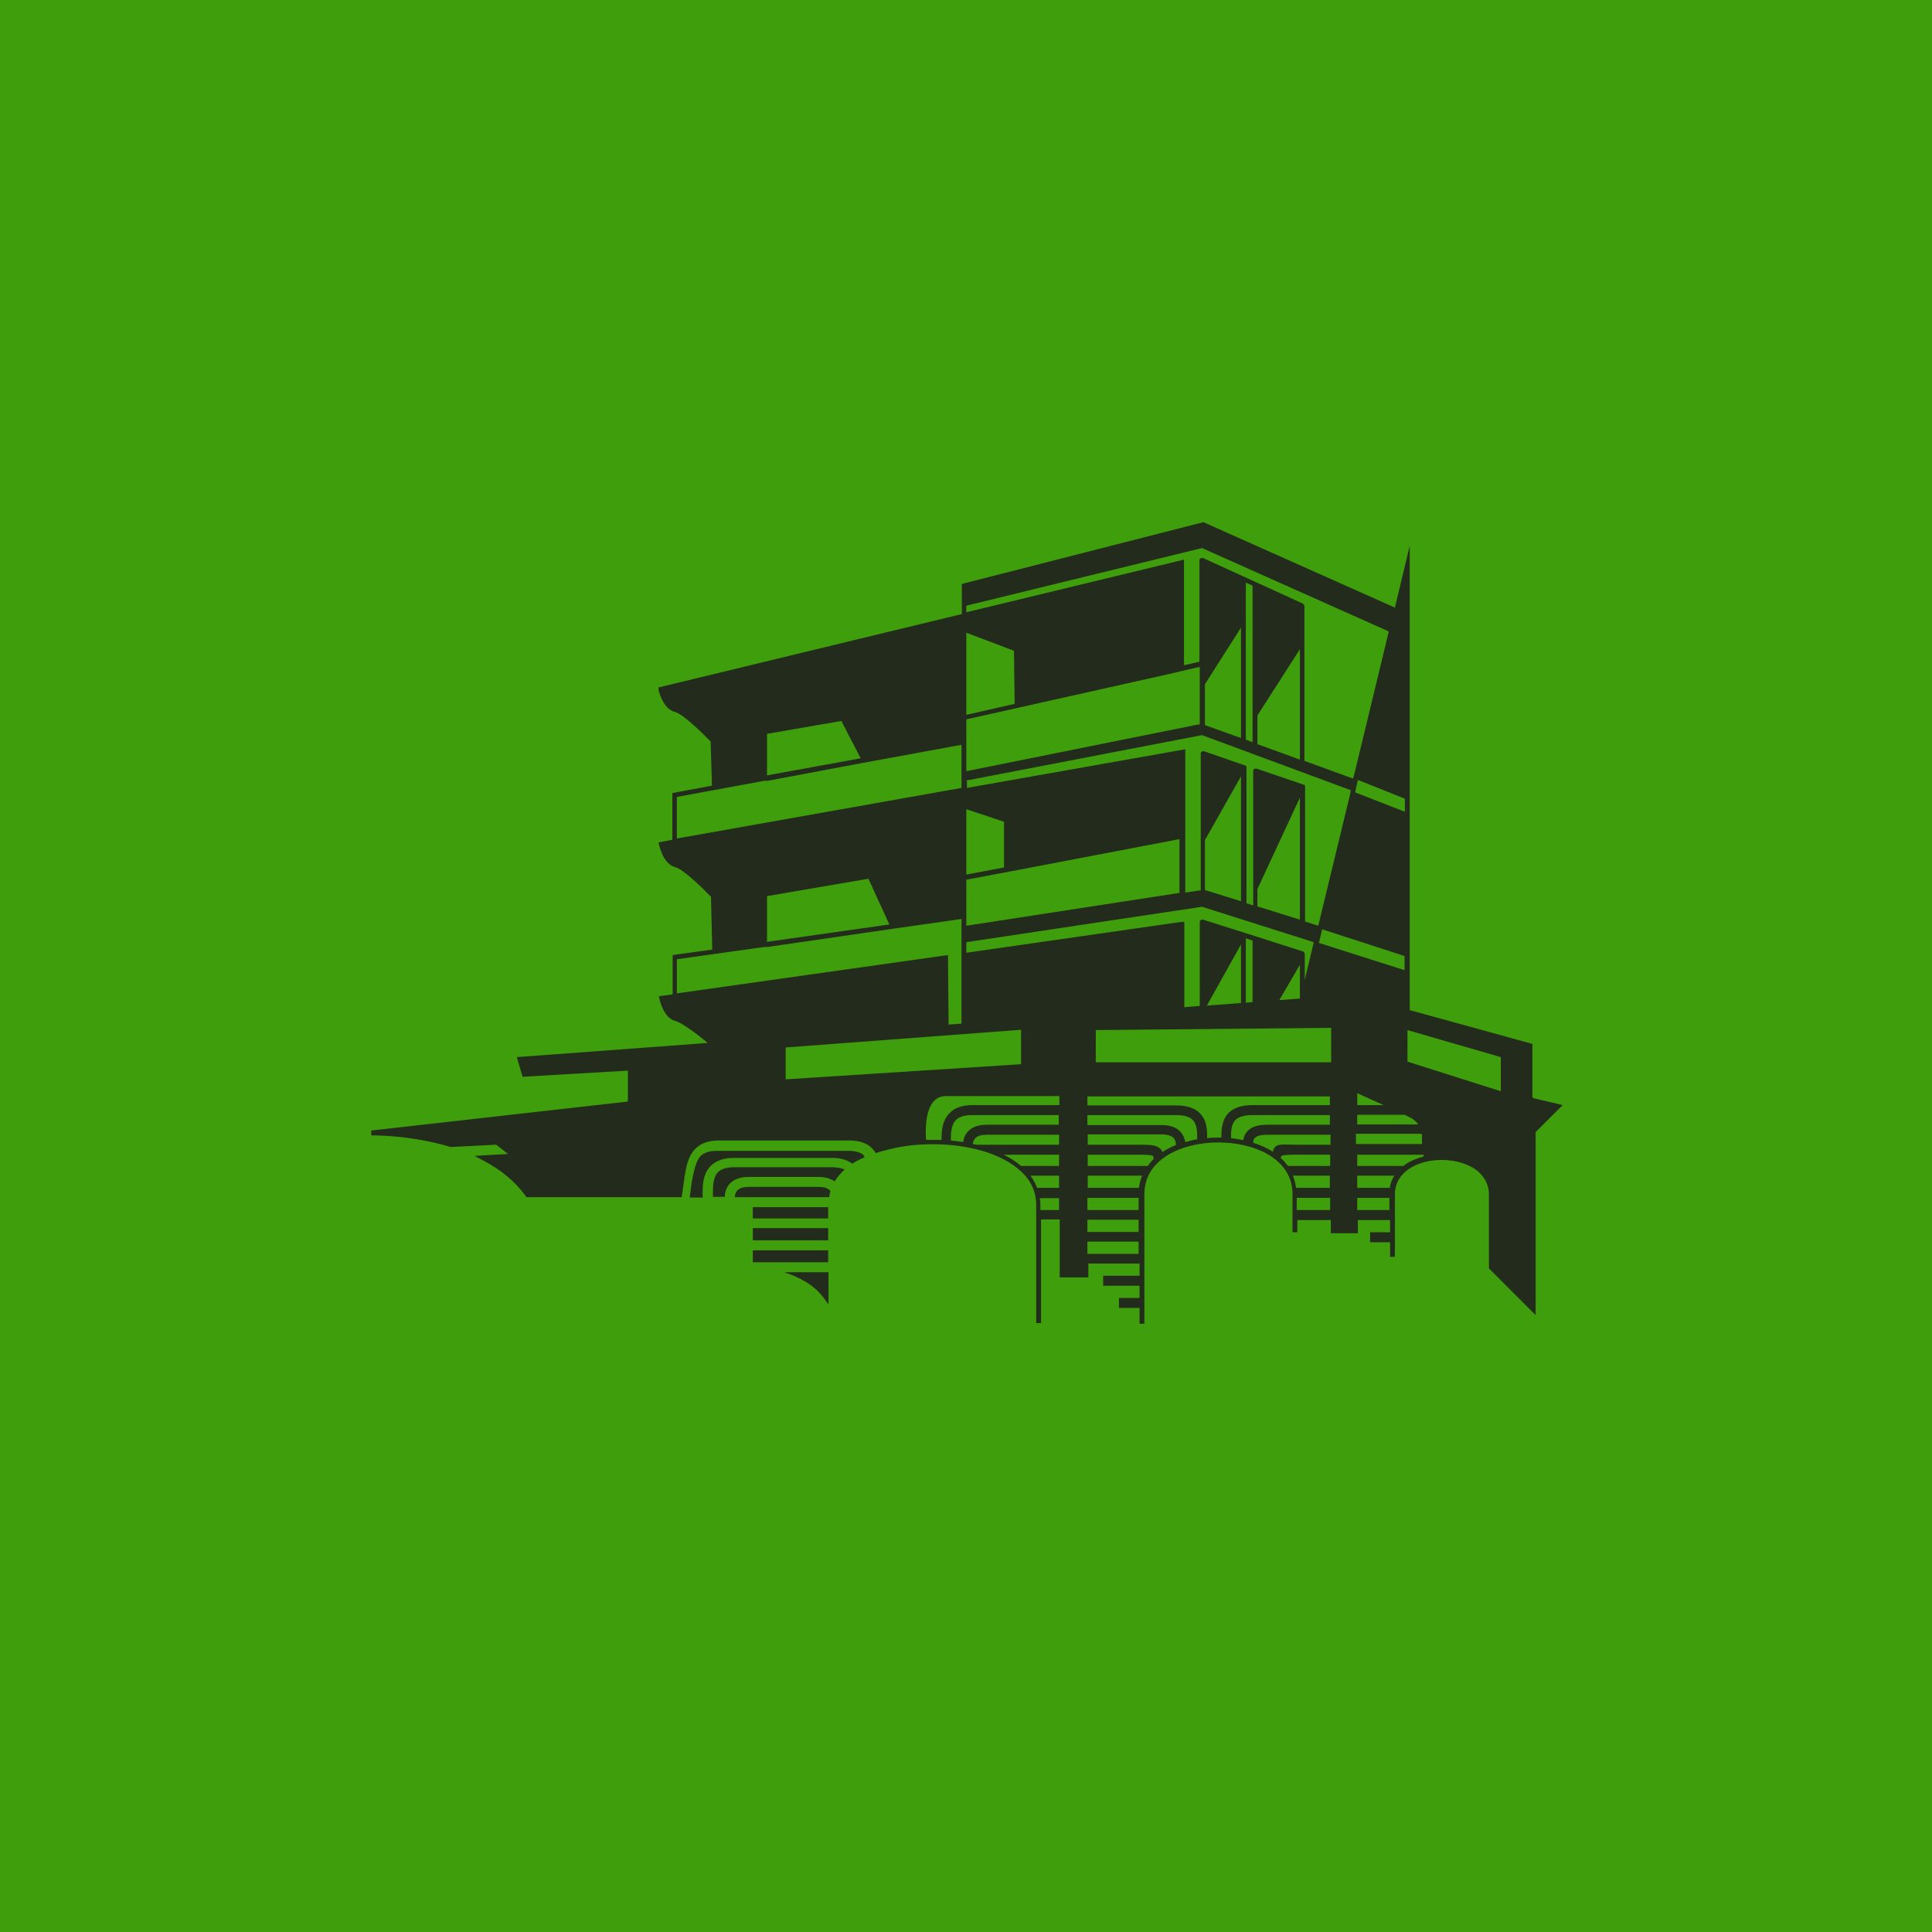 <?xml version="1.0" encoding="UTF-8"?>
<svg id="Camada_2" data-name="Camada 2" xmlns="http://www.w3.org/2000/svg" viewBox="0 0 60 60">
  <defs>
    <style>
      .cls-1 {
        fill: #222b1c;
      }

      .cls-2 {
        fill: #3f9e0b;
      }
    </style>
  </defs>
  <g id="Camada_1-2" data-name="Camada 1">
    <g>
      <rect class="cls-2" width="60" height="60"/>
      <g id="Camada_1-3" data-name="Camada 1">
        <g>
          <path class="cls-1" d="M25.41,36.86h-2.15c-.36,0-.43.16-.44.32h2.93c.01-.06.02-.13.04-.19-.06-.08-.17-.13-.38-.13Z"/>
          <polygon class="cls-1" points="25.72 39.2 25.72 38.83 24.52 38.83 24.15 38.83 23.38 38.83 23.38 39.2 24.15 39.2 24.52 39.2 25.72 39.2"/>
          <path class="cls-1" d="M26.84,35.89c-.1-.1-.27-.15-.5-.15h-4.07c-.23,0-.39.05-.5.15-.16.16-.21.46-.26.67-.03.13-.06.4-.09.63h.4v-.1c0-.25,0-.63.25-.88.16-.16.4-.25.71-.25h3.06c.26,0,.47.06.63.18.12-.08.24-.14.38-.2-.01-.01-.02-.03-.03-.04h0Z"/>
          <polygon class="cls-1" points="24.52 38.14 24.15 38.14 23.38 38.14 23.38 38.52 24.15 38.52 24.52 38.52 25.72 38.52 25.72 38.14 24.52 38.14"/>
          <path class="cls-1" d="M24.52,39.51h-.17c.44.14.93.38,1.24.81l.14.19v-1s-1.21,0-1.21,0Z"/>
          <polygon class="cls-1" points="24.52 37.49 24.15 37.49 23.38 37.49 23.38 37.84 24.15 37.84 24.52 37.84 25.72 37.84 25.72 37.49 24.52 37.49"/>
          <path class="cls-1" d="M47.59,34.07v-1.65l-3.81-1.05v-14.42l-.46,1.92-5.94-2.65h-.02s-7.43,1.9-7.43,1.9l-.06.02v.93l-9.42,2.28v.07s.13.6.51.69c.25.06.87.67,1.11.92l.04,1.37-1.23.23v1.45l-.43.08.02.08s.12.6.5.69c.25.06.87.67,1.11.92l.04,1.64-1.23.17v1.22l-.43.06.02.08s.12.6.5.69c.22.06.71.44,1,.68l-5.93.44.18.61,3.27-.19v.96l-7.97.9v.15s1.21-.02,2.46.36h.02c.39-.02.88-.04,1.4-.07l.37.29c-.26.01-.52.03-.76.04l-.28.02.25.13c.57.3,1.02.67,1.34,1.12l.02.03h4.82c.03-.22.07-.49.09-.63.04-.25.09-.63.34-.88.16-.16.4-.25.71-.25h4.07c.31,0,.55.08.71.25.04.04.08.1.11.14.25-.08.52-.15.82-.2h0c.23-.04.46-.06.69-.07,1.26-.05,2.41.27,3.01.85.31.29.46.64.46,1.03v3.67h.15v-3.22h.58v1.8h.89v-.43h1.59v.38h-1.13v.31h1.13v.38h-.64v.31h.64v.49h.15v-4.03c0-1.1,1.19-1.6,2.3-1.6s2.3.5,2.3,1.6v1.19h.15v-.38h1.04v.41h.84v-.41h1v.38h-.62v.31h.62v.45h.15v-1.94c0-.5.37-.88,1-1.02h0c.57-.12,1.19,0,1.56.29.23.19.36.44.36.73v2.3l1.45,1.45v-5.68l.84-.84-.93-.22h.01ZM43.63,24.81v.4l-1.54-.6v-.03h0l.03-.14.05-.22,1.45.58ZM42.15,34.93v-.31h1.47c.09.04.16.08.22.11.02.01.04.02.06.04,0,0,.01.01.02.02.01.01.02.02.04.03,0,0,.02.02.02.02,0,.01.02.02.03.03,0,0,.01.02.02.03,0,0,0,.01.01.02h-1.89ZM44.16,35.23s0,.02,0,.03c0,.02,0,.03,0,.04,0,.02,0,.03,0,.04,0,.02,0,.03,0,.04,0,.02,0,.03,0,.04,0,.02,0,.03,0,.04v.07h-2.05v-.32h2.01ZM42.15,34.32v-.37c.16.07.49.22.82.37h-.82ZM30.01,19.02v-.21l7.32-1.79,5.8,2.59-1.07,4.43-.04.14-1.51-.55v-4.81s-.02-.06-.04-.07l-1.42-.65h0l-.44-.2-1.25-.57s-.05,0-.07,0c-.02.02-.04.04-.04.06v3.16l-.48.11v-3.28l-6.78,1.64h0ZM40.37,20.16v3.43l-1.32-.48v-.89s1.32-2.06,1.32-2.06ZM38.9,18.2v4.85l-.21-.08v-4.88l.21.1h0ZM38.54,19.49v3.43l-1.12-.4v-1.27l1.12-1.76h0ZM30.01,19.65l1.48.56.02,1.65-1.5.34v-2.54ZM30.01,23.11v-.77l6.26-1.4.51-.12h0l.48-.11v1.79h-.05s-7.2,1.45-7.2,1.45v-.84h0ZM30.01,24.24l7.32-1.41,4.62,1.71v.02h0l-.02.1-.07.29h0l-.92,3.8-.41-.13v-4.18h0s0-.02,0-.03c0-.02-.02-.04-.04-.04l-1.47-.5s-.05,0-.07.01c-.02.02-.03.04-.03.06v4.18l-.21-.07v-4.21h0v-.03s-.02-.04-.05-.04l-1.27-.44s-.05,0-.07.01c-.02.02-.03.04-.03.06h0v4.25l-.48.07v-4.45l-6.78,1.2v-.21h-.02ZM40.37,28.56l-1.32-.41v-.54l1.32-2.84v3.79h0ZM38.54,24.11v3.88l-1.12-.35v-1.55l1.12-1.98h0ZM30.01,25.13l1.17.39v1.42l-1.17.22v-2.03h0ZM30.01,28.52v-1.2l1.17-.22h0l5.45-1.04v1.67l-6.62,1.02v-.23h0ZM26.13,22.39l.6,1.16-2.91.53v-1.29s2.31-.4,2.31-.4ZM21.02,26.05v-1.3l2.71-.5h.1s2.98-.56,2.98-.56h0l3.05-.56v1.34h0l-8.84,1.57h0ZM27.62,28.71l-3.8.54v-1.42s3.15-.54,3.15-.54l.65,1.42h0ZM21.02,30.86v-1.07l2.71-.38h.1s3.92-.57,3.92-.57h0l2.11-.3v1.13h0v2.12l-.4.03-.02-2.16-8.42,1.19h0ZM24.4,33.51v-.98l7.31-.55v1.07l-7.31.47h0ZM32.89,37.58h-.58v-.14c0-.08,0-.16-.02-.23h.6s0,.38,0,.38ZM32.89,36.89h-.68c-.05-.13-.12-.26-.21-.38h.89v.38ZM32.89,36.21h-1.18c-.15-.13-.34-.25-.54-.35h1.72v.35ZM32.89,35.55h-2.57s-.07-.02-.11-.02c.02-.15.1-.29.44-.29h2.24v.32h0ZM32.89,34.93h-2.24c-.56,0-.71.32-.74.54-.12-.02-.25-.04-.38-.05,0-.21,0-.48.16-.64.1-.1.27-.15.5-.15h2.69v.31h0ZM32.89,34.32h-2.69c-.31,0-.55.08-.71.25-.24.24-.25.58-.25.83-.16,0-.32,0-.48,0-.02-.21-.04-.88.23-1.19.1-.11.22-.17.38-.17h3.53v.28h0ZM30.01,29.59v-.33l7.32-1.1,3.47,1.1-.09.38h0l-.19.8v-.82s-.02-.06-.05-.07l-1.47-.47h0l-1.64-.52s-.05,0-.07.01c-.02.02-.03.04-.03.06v2.61l-.48.04v-2.65h-.09s-6.69.96-6.69.96h0ZM40.37,29.96v1.05l-.64.05.64-1.1ZM38.9,29.21v1.91l-.21.02v-2l.21.07ZM38.54,29.33v1.82l-1.06.08s1.06-1.9,1.06-1.9ZM35.36,38.94h-1.59v-.38h1.59v.38ZM35.36,38.26h-1.59v-.38h1.59v.38ZM35.36,37.58h-1.59v-.38h1.59v.38ZM35.38,36.89h-1.6v-.38h1.69c-.05.12-.08.24-.1.38ZM35.64,36.21h-1.86v-.35h1.61c.12,0,.38,0,.42.04,0,0,.01.04.02.09-.07.07-.14.15-.19.23h0ZM36.1,35.78c-.09-.23-.37-.23-.71-.23h-1.61v-.32h2.3c.37,0,.44.17.44.33-.15.06-.29.13-.42.22ZM37.19,35.38c-.13.02-.25.05-.38.09-.04-.22-.18-.53-.74-.53h-2.3v-.31h2.75c.25,0,.42.05.52.15.14.14.14.38.14.58h0v.02ZM41.31,37.58h-1.04v-.38h1.04v.38ZM41.31,36.89h-1.06c-.02-.13-.05-.26-.1-.38h1.15v.38ZM41.31,36.21h-1.31c-.07-.09-.14-.17-.23-.25.01-.04.03-.06.03-.06.04-.04.31-.04.42-.04h1.09s0,.35,0,.35ZM41.31,35.55h-1.09c-.37,0-.64-.07-.69.22-.18-.12-.39-.21-.61-.28,0-.11.04-.25.44-.25h1.96v.32ZM41.31,34.93h-1.96c-.54,0-.7.24-.74.48-.12-.03-.25-.05-.38-.06,0-.2,0-.43.14-.57.1-.1.28-.15.52-.15h2.41v.31h0ZM41.31,34.32h-2.41c-.33,0-.58.08-.74.24-.22.22-.23.53-.23.77h-.12c-.11,0-.21,0-.32.02,0-.24,0-.55-.23-.78-.16-.16-.4-.24-.74-.24h-2.75v-.28h7.53v.28h0ZM41.34,32.99h-7.31v-1l7.31-.07v1.07ZM40.96,29.28l.03-.12.07-.3,2.56.83v.44l-2.67-.85h0ZM43.15,37.58h-1v-.38h1v.38ZM43.16,36.89h-1.01v-.38h1.15c-.07.12-.12.24-.14.38ZM44.21,35.92c-.25.06-.46.16-.63.29h-1.43v-.35h2.06v.06h0ZM46.61,33.89l-2.9-.92v-.98l2.9.84v1.06Z"/>
          <path class="cls-1" d="M25.86,36.25h-3.06c-.23,0-.39.05-.5.15-.16.16-.16.46-.16.67v.1h.37c0-.21.11-.62.75-.62h2.15c.24,0,.4.06.51.14.08-.13.19-.26.31-.37-.1-.04-.22-.07-.37-.07h0Z"/>
        </g>
      </g>
    </g>
  </g>
</svg>